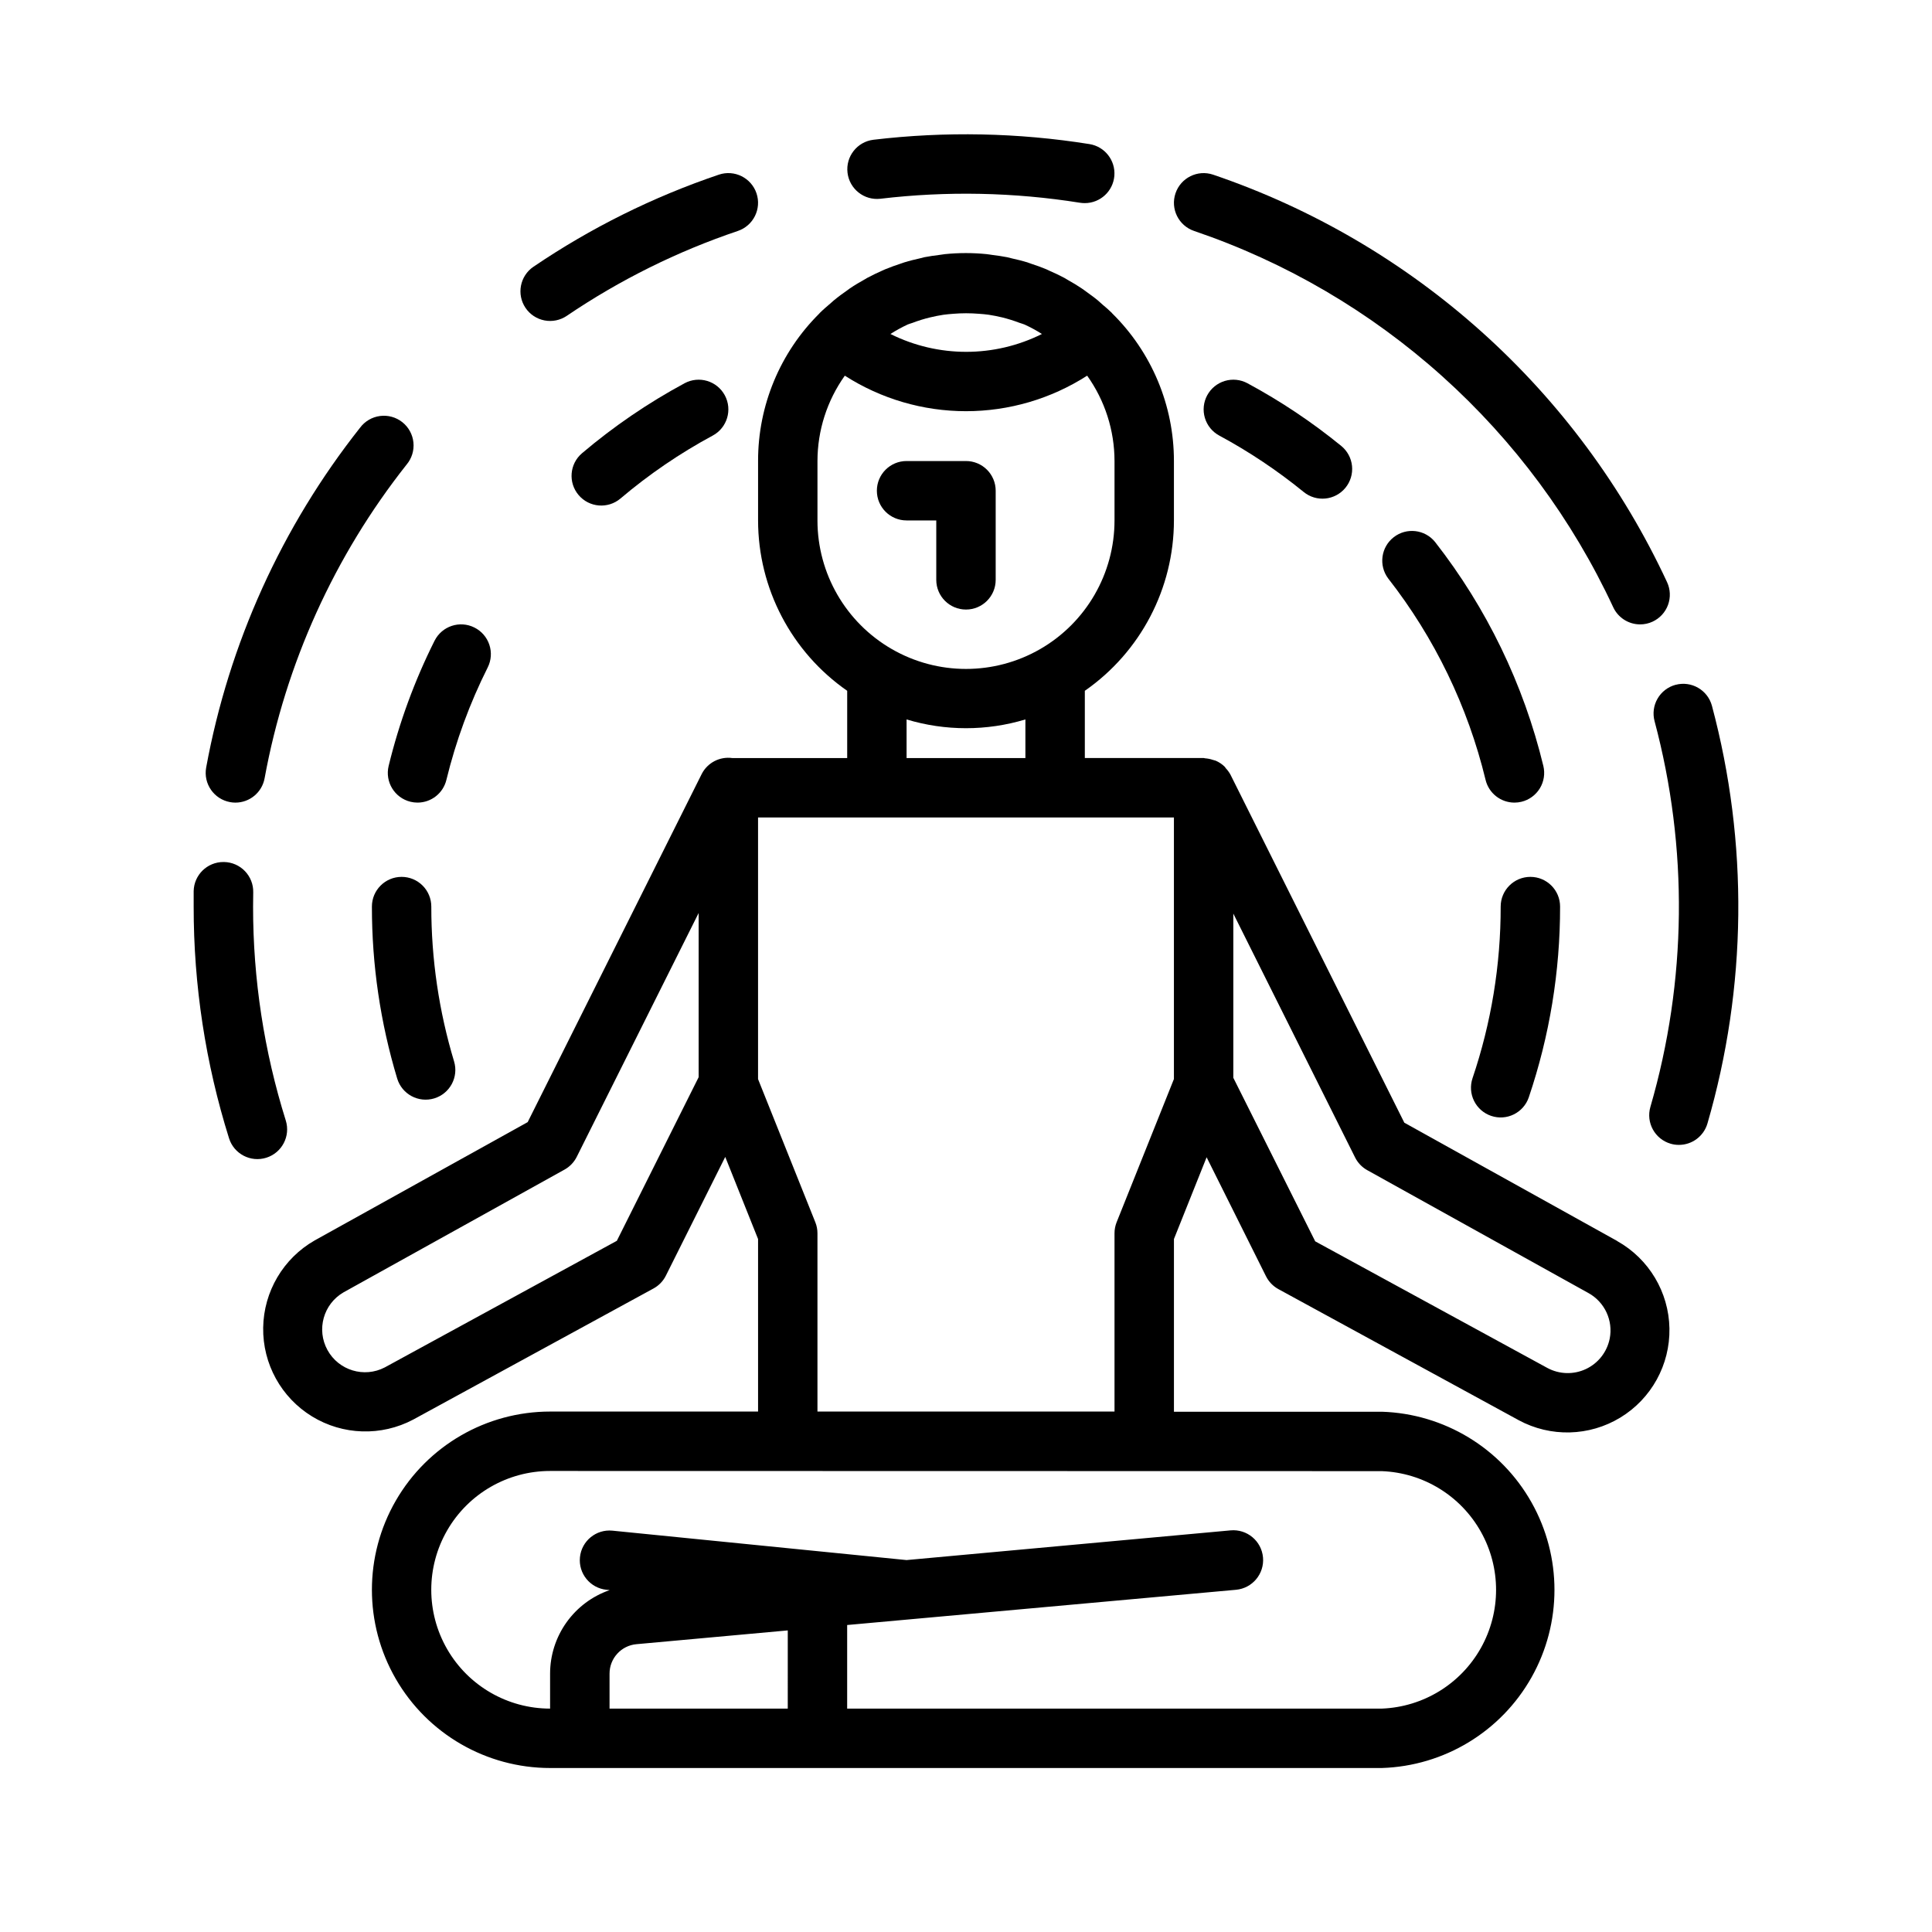 <?xml version="1.0" encoding="UTF-8"?>
<!-- Uploaded to: SVG Repo, www.svgrepo.com, Generator: SVG Repo Mixer Tools -->
<svg fill="#000000" width="800px" height="800px" version="1.1" viewBox="144 144 512 512" xmlns="http://www.w3.org/2000/svg">
 <g>
  <path d="m588.04 325.48c-2.019 0.543-3.738 1.863-4.781 3.676-1.043 1.809-1.32 3.961-0.777 5.977 8.957 33.527 8.574 68.867-1.109 102.2-1.219 4.172 1.18 8.543 5.352 9.762 0.715 0.211 1.457 0.316 2.203 0.312 3.496 0.004 6.574-2.305 7.559-5.66 10.492-36.098 10.906-74.383 1.195-110.7-1.129-4.195-5.445-6.684-9.641-5.559z"/>
  <path d="m455.52 195.23c-1.391 4.117 0.82 8.582 4.938 9.977 24.285 8.258 46.645 21.352 65.73 38.488 19.09 17.137 34.508 37.961 45.328 61.219 1.289 2.777 4.074 4.555 7.137 4.555 1.145 0.004 2.273-0.246 3.309-0.73 1.895-0.879 3.363-2.473 4.082-4.434 0.719-1.961 0.629-4.125-0.25-6.019-11.719-25.191-28.422-47.75-49.098-66.309-20.676-18.562-44.895-32.742-71.203-41.688-4.117-1.391-8.582 0.824-9.973 4.941z"/>
  <path d="m375.45 181.04c-4.297 0.531-7.359 4.438-6.848 8.738 0.512 4.305 4.402 7.383 8.707 6.894 17.605-2.09 35.414-1.73 52.922 1.062 0.418 0.062 0.84 0.094 1.262 0.094 4.098-0.012 7.5-3.164 7.824-7.246 0.324-4.086-2.539-7.734-6.582-8.395-18.949-3.027-38.227-3.414-57.285-1.148z"/>
  <path d="m283.27 225.6c1.168 1.73 2.981 2.922 5.031 3.316 2.051 0.395 4.172-0.043 5.902-1.215 14.027-9.508 29.277-17.078 45.336-22.496 4.117-1.395 6.328-5.859 4.938-9.98-1.391-4.117-5.859-6.328-9.977-4.938-17.402 5.883-33.926 14.09-49.129 24.402-3.586 2.438-4.527 7.316-2.102 10.91z"/>
  <path d="m204.97 356.57c0.469 0.09 0.941 0.133 1.418 0.133 3.801-0.004 7.059-2.723 7.738-6.465 5.562-30.363 18.48-58.902 37.629-83.121 1.371-1.629 2.023-3.742 1.809-5.863-0.215-2.117-1.277-4.059-2.949-5.379-1.668-1.32-3.805-1.91-5.914-1.629-2.113 0.277-4.019 1.402-5.289 3.113-20.75 26.234-34.75 57.16-40.777 90.062-0.773 4.273 2.062 8.367 6.336 9.148z"/>
  <path d="m219.73 440.93c-5.754-18.344-8.676-37.457-8.66-56.68l0.039-3.769c0.043-2.09-0.742-4.109-2.191-5.617-1.445-1.508-3.434-2.379-5.523-2.422h-0.195c-4.285 0-7.785 3.426-7.875 7.707v4.102c-0.02 20.824 3.141 41.531 9.371 61.402 1.301 4.152 5.727 6.461 9.879 5.156 4.152-1.305 6.461-5.727 5.156-9.879z"/>
  <path d="m539.17 439.72c4.117 1.395 8.586-0.812 9.98-4.93 5.508-16.281 8.309-33.352 8.289-50.539 0-4.348-3.523-7.871-7.871-7.871s-7.871 3.523-7.871 7.871c0.016 15.465-2.5 30.828-7.457 45.477-0.672 1.98-0.527 4.144 0.395 6.016 0.926 1.875 2.555 3.305 4.535 3.977z"/>
  <path d="m545.34 356.7c0.629 0 1.254-0.074 1.867-0.223 2.027-0.492 3.777-1.77 4.867-3.555 1.086-1.781 1.418-3.926 0.926-5.953-5.227-21.609-15.016-41.852-28.711-59.363-2.703-3.32-7.562-3.871-10.938-1.242-3.379 2.629-4.039 7.473-1.484 10.91 12.32 15.758 21.125 33.969 25.828 53.41 0.855 3.527 4.016 6.012 7.644 6.016z"/>
  <path d="m463.92 248.76c-0.992 1.836-1.211 3.992-0.613 5.992 0.598 2 1.965 3.684 3.805 4.676 7.914 4.266 15.406 9.273 22.379 14.953 3.371 2.75 8.332 2.242 11.078-1.129 1.32-1.617 1.941-3.695 1.73-5.773s-1.238-3.984-2.859-5.305c-7.738-6.312-16.059-11.875-24.852-16.609-1.84-0.992-3.996-1.211-5.996-0.613-2 0.602-3.68 1.969-4.672 3.809z"/>
  <path d="m325.41 245.57c-9.672 5.215-18.773 11.426-27.156 18.531-3.32 2.809-3.731 7.777-0.918 11.094 2.809 3.316 7.777 3.727 11.094 0.918 7.551-6.402 15.746-11.996 24.461-16.688 3.824-2.066 5.254-6.844 3.188-10.668-2.066-3.828-6.84-5.254-10.668-3.188z"/>
  <path d="m269.72 310.3c-3.887-1.949-8.613-0.375-10.562 3.512-5.293 10.559-9.371 21.688-12.164 33.164-1.02 4.223 1.574 8.477 5.797 9.5 0.609 0.148 1.234 0.223 1.863 0.223 3.633-0.004 6.793-2.492 7.644-6.023 2.516-10.32 6.191-20.32 10.957-29.812 0.934-1.867 1.086-4.031 0.422-6.012-0.66-1.984-2.086-3.621-3.957-4.551z"/>
  <path d="m250.43 376.38c-4.348 0-7.871 3.523-7.871 7.871-0.012 15.438 2.242 30.793 6.699 45.57 1.254 4.164 5.648 6.519 9.812 5.266 4.164-1.258 6.519-5.652 5.262-9.812-4.012-13.305-6.043-27.129-6.031-41.023 0-2.086-0.828-4.09-2.305-5.566-1.477-1.477-3.477-2.305-5.566-2.305z"/>
  <path d="m572.62 472.9-56.457-31.371-46.102-92.285c-0.324-0.586-0.727-1.133-1.188-1.621-0.125-0.148-0.203-0.324-0.34-0.457-0.684-0.664-1.484-1.199-2.359-1.574-0.258-0.09-0.523-0.168-0.789-0.227-0.645-0.219-1.316-0.352-2-0.402-0.141 0-0.25-0.078-0.395-0.078h-31.5v-17.816c14.781-10.281 23.602-27.145 23.613-45.152v-15.742c0.008-14.727-5.902-28.836-16.395-39.164l-0.07-0.102c-0.789-0.789-1.574-1.441-2.41-2.148-0.449-0.395-0.867-0.789-1.332-1.188-1.008-0.836-2.07-1.574-3.148-2.363-0.371-0.262-0.723-0.551-1.102-0.789-1.18-0.789-2.363-1.512-3.629-2.211-0.301-0.172-0.59-0.363-0.898-0.535-1.281-0.691-2.598-1.309-3.938-1.891-0.301-0.133-0.59-0.293-0.891-0.418-1.309-0.551-2.644-1.023-4-1.465-0.363-0.125-0.707-0.27-1.078-0.387-1.281-0.395-2.598-0.707-3.938-1.008-0.457-0.109-0.906-0.242-1.371-0.34-1.301-0.262-2.613-0.434-3.938-0.605-0.504-0.062-0.984-0.164-1.488-0.211h0.008c-3.68-0.375-7.394-0.375-11.074 0-0.465 0.047-0.914 0.141-1.379 0.195-1.371 0.172-2.731 0.355-4.07 0.621-0.387 0.086-0.789 0.203-1.148 0.293-1.395 0.316-2.785 0.645-4.148 1.07-0.262 0.078-0.512 0.18-0.789 0.27-1.457 0.48-2.906 0.992-4.312 1.574-0.164 0.062-0.324 0.148-0.488 0.219-1.473 0.645-2.922 1.332-4.336 2.094l-0.426 0.262c-1.402 0.789-2.777 1.574-4.117 2.496-0.188 0.125-0.355 0.277-0.543 0.402-1.258 0.875-2.504 1.785-3.691 2.769-0.242 0.195-0.465 0.418-0.699 0.621-1.039 0.891-2.078 1.77-3.055 2.738l-0.07 0.102-0.004 0.004c-10.418 10.336-16.266 24.414-16.238 39.094v15.742c0.012 18.008 8.832 34.871 23.617 45.152v17.824h-30.457c-3.309-0.457-6.547 1.219-8.078 4.188l-46.137 92.293-56.461 31.359c-8.309 4.754-13.492 13.543-13.637 23.117-0.145 9.57 4.777 18.512 12.941 23.512 8.164 5 18.363 5.32 26.824 0.84l63.668-34.738c1.414-0.766 2.555-1.949 3.277-3.383l15.742-31.488 8.699 21.766v45.719h-55.105c-16.875 0-32.465 9.004-40.902 23.617-8.438 14.613-8.438 32.617 0 47.23s24.027 23.617 40.902 23.617h220.42c16.512-0.523 31.551-9.633 39.656-24.023 8.109-14.395 8.109-31.977 0-46.367-8.105-14.395-23.145-23.504-39.656-24.027h-55.105v-45.766l8.66-21.672 15.742 31.551h0.004c0.719 1.438 1.863 2.621 3.273 3.391l63.66 34.723v0.004c8.469 4.578 18.734 4.32 26.961-0.684 8.227-5 13.18-13.996 13.012-23.621-0.172-9.629-5.438-18.441-13.836-23.148zm-243.47-43.438-21.68 43.367-61.504 33.551c-5.469 2.84-12.207 0.801-15.18-4.602s-1.09-12.188 4.238-15.285l58.59-32.543h0.004c1.383-0.773 2.504-1.945 3.219-3.359l32.312-64.641zm55.379-199.46c0.402-0.172 0.844-0.277 1.25-0.426h0.004c1.543-0.594 3.117-1.082 4.723-1.465 1.148-0.277 2.312-0.512 3.496-0.691 0.859-0.133 1.746-0.18 2.621-0.262 2.266-0.188 4.543-0.188 6.809 0 0.883 0.07 1.762 0.125 2.629 0.262 1.172 0.18 2.363 0.418 3.504 0.691 1.559 0.383 3.09 0.863 4.59 1.434 0.449 0.164 0.922 0.277 1.371 0.465 1.586 0.727 3.121 1.562 4.598 2.5-12.641 6.309-27.508 6.309-40.148 0 1.461-0.938 2.984-1.773 4.559-2.508zm-23.891 51.914v-15.742c0.008-8.109 2.543-16.016 7.25-22.617 9.582 6.144 20.727 9.414 32.113 9.414 11.383 0 22.527-3.269 32.109-9.414 4.707 6.602 7.242 14.508 7.25 22.617v15.742c0 14.062-7.504 27.055-19.68 34.086-12.18 7.031-27.184 7.031-39.359 0-12.18-7.031-19.684-20.023-19.684-34.086zm55.105 52.742v10.234h-31.488v-10.234c10.27 3.098 21.223 3.098 31.488 0zm-62.977 262.14h-47.23v-9.242c-0.016-4.078 3.102-7.484 7.164-7.832l1.723-0.156 38.344-3.492zm157.44-62.93c10.953 0.422 20.895 6.512 26.25 16.074 5.359 9.559 5.359 21.219 0 30.781-5.356 9.559-15.297 15.648-26.25 16.074h-141.7v-22.152l103.04-9.336c4.348-0.395 7.555-4.234 7.164-8.582-0.391-4.348-4.234-7.555-8.582-7.164l-85.883 7.871-77.934-7.793c-4.324-0.434-8.184 2.723-8.617 7.047-0.438 4.324 2.719 8.184 7.043 8.621l0.836 0.086c-4.613 1.586-8.613 4.578-11.445 8.551-2.832 3.973-4.352 8.73-4.348 13.609v9.242c-11.25 0-21.645-6.004-27.27-15.746-5.625-9.742-5.625-21.746 0-31.488 5.625-9.742 16.02-15.742 27.27-15.742zm-55.105-103.91-15.184 37.949c-0.371 0.934-0.562 1.93-0.559 2.938v47.23h-78.723v-47.23c0.004-1-0.188-1.992-0.559-2.922l-15.184-37.949v-69.34h110.21zm115.48 68.824c-0.711 3.527-3.055 6.512-6.316 8.035-3.262 1.523-7.051 1.41-10.215-0.305l-61.504-33.543-21.703-43.344v-43.516l32.273 64.637c0.711 1.418 1.832 2.59 3.219 3.359l58.59 32.551h0.004c4.332 2.379 6.621 7.293 5.652 12.141z"/>
  <path d="m384.25 281.92h7.871v15.746c0 4.348 3.527 7.871 7.875 7.871s7.871-3.523 7.871-7.871v-23.617c0-2.09-0.828-4.09-2.305-5.566-1.477-1.477-3.481-2.305-5.566-2.305h-15.746c-4.348 0-7.871 3.523-7.871 7.871s3.523 7.871 7.871 7.871z"/>
 </g>
</svg>